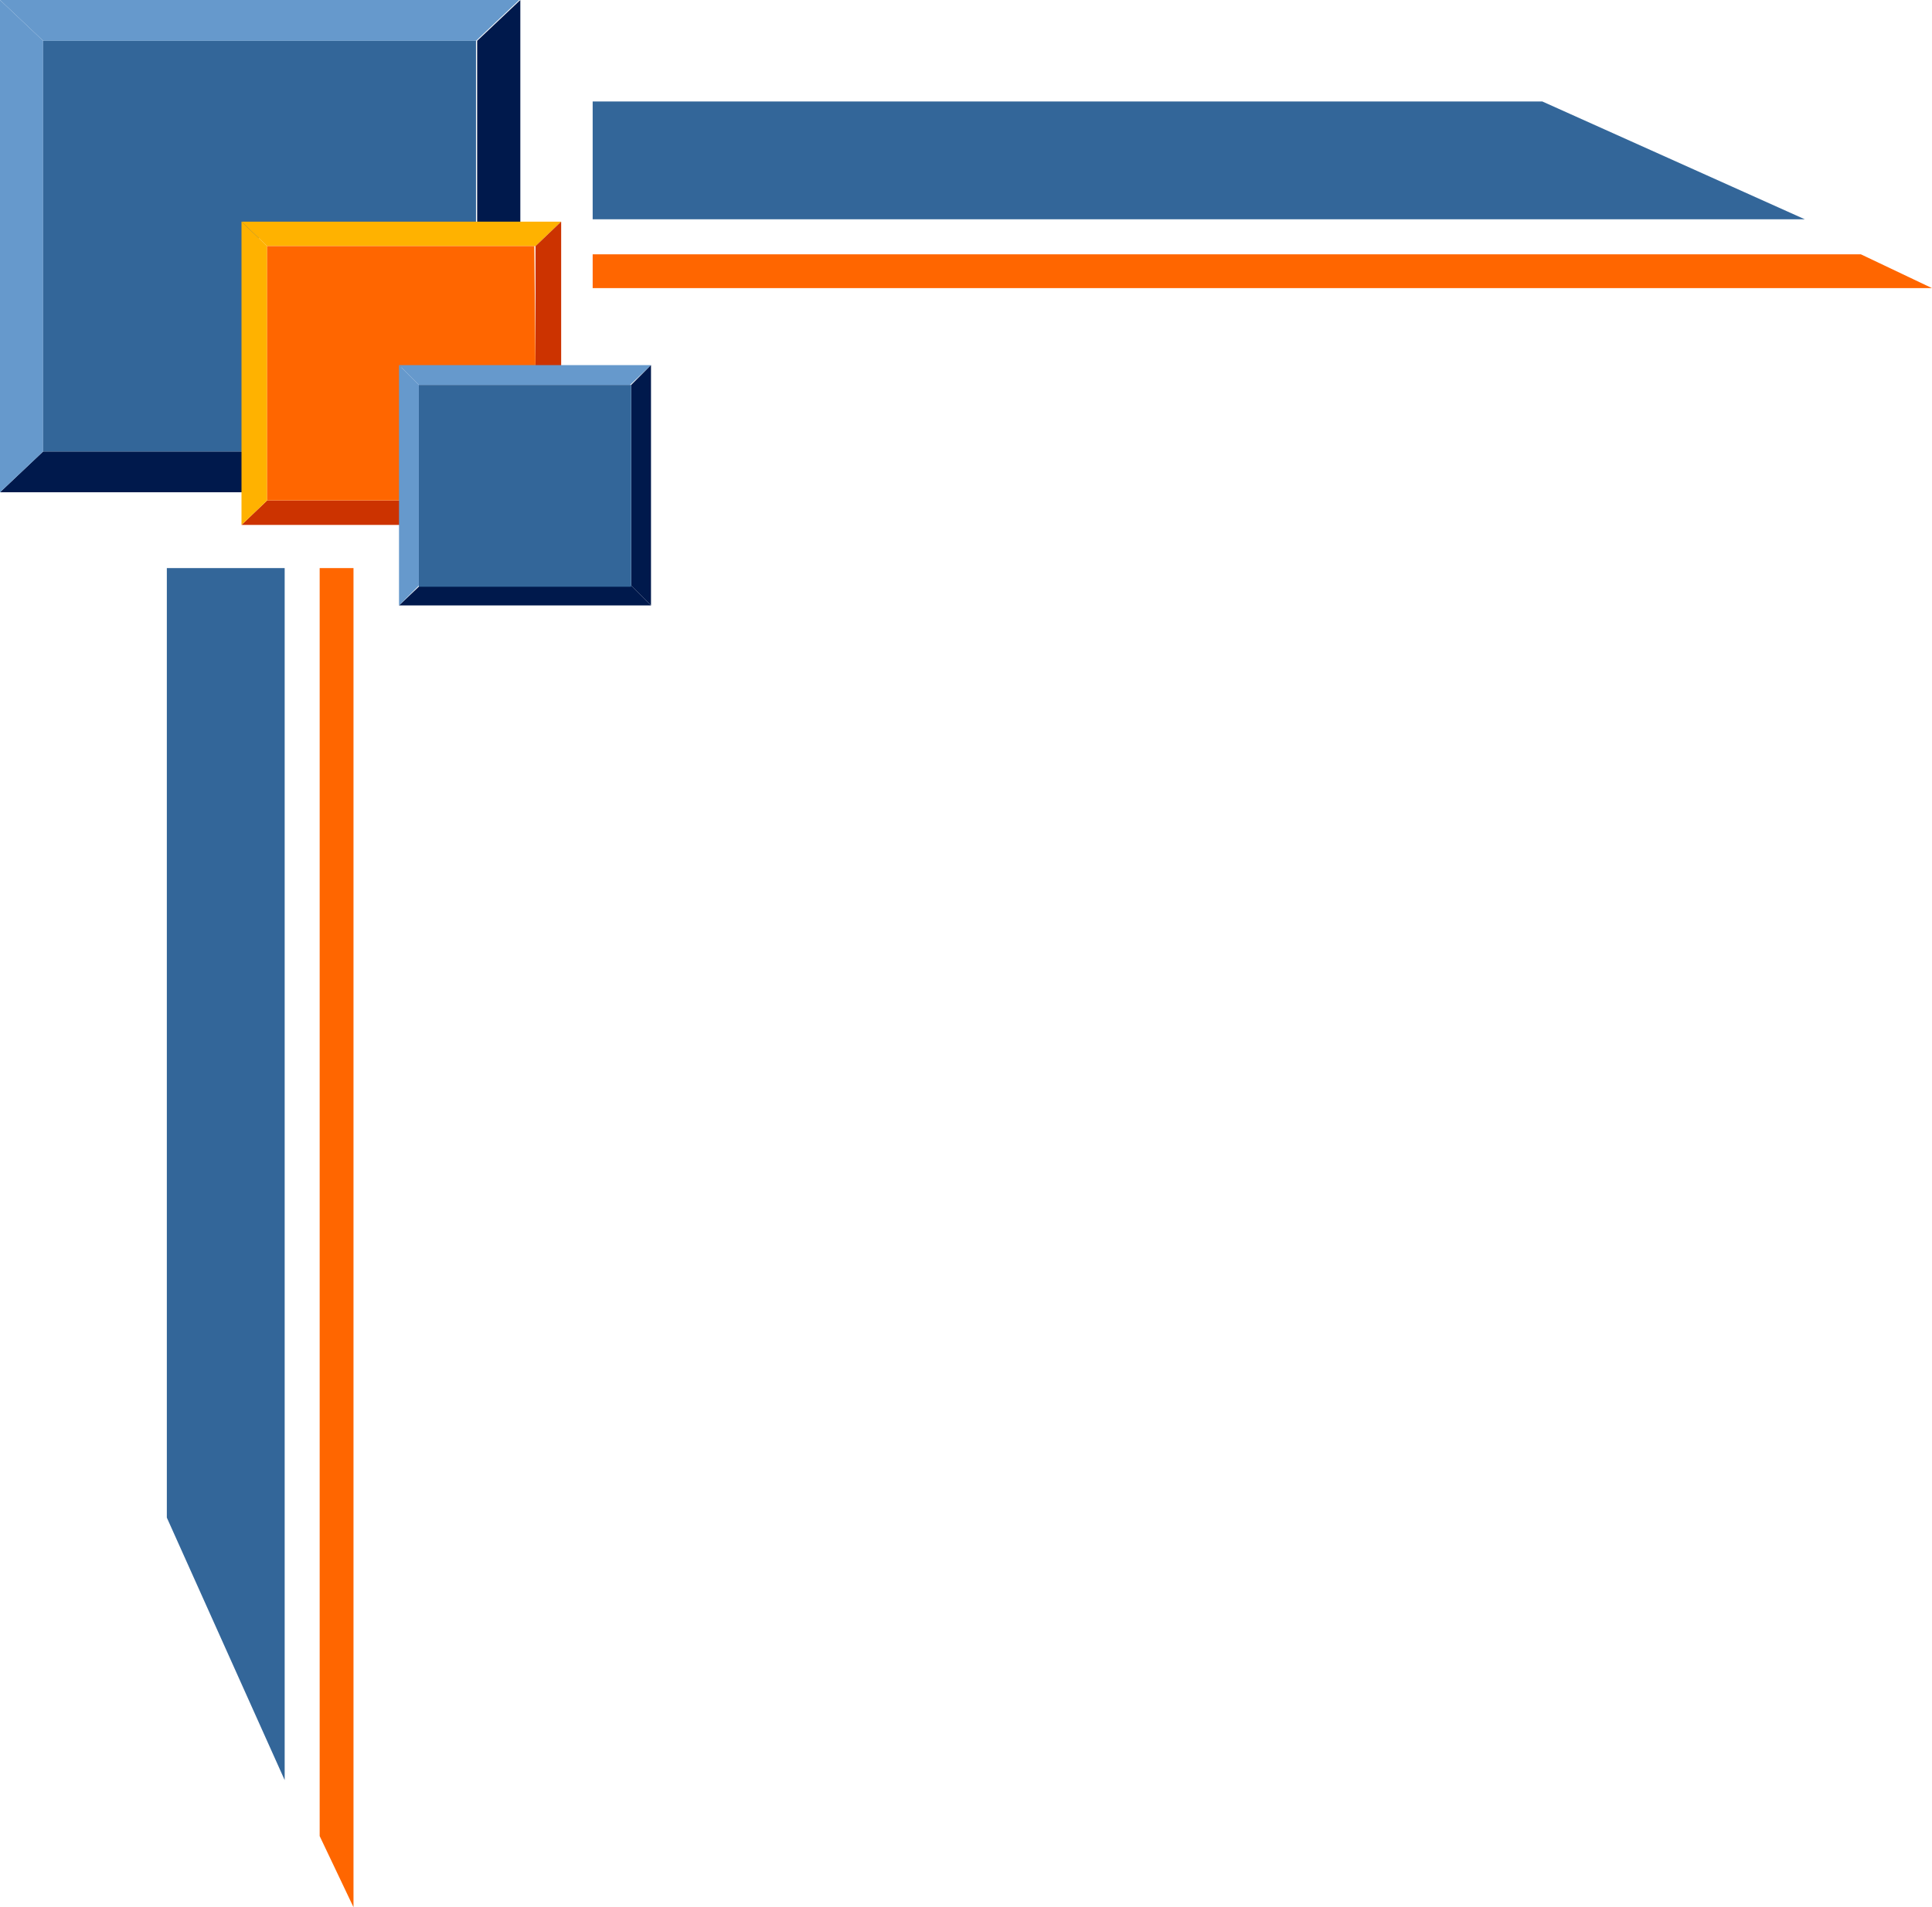 <svg xmlns="http://www.w3.org/2000/svg" width="1.656in" height="156.96" fill-rule="evenodd" stroke-linecap="round" preserveAspectRatio="none" viewBox="0 0 1656 1635"><style>.pen1{stroke:none}.brush2{fill:#69c}.brush3{fill:#00194c}.brush4{fill:#369}.brush5{fill:#ffb200}.brush7{fill:#f60}</style><path d="M37 35h371l37-35H0l37 35z" class="pen1 brush2"/><path d="M409 35v167h37V0l-37 35zM223 387H37L0 422h223v-35z" class="pen1 brush3"/><path d="M37 387V35L0 0v422l37-35z" class="pen1 brush2"/><path d="M37 35h371v167l-186 1v184H37V35z" class="pen1 brush4"/><path d="M229 211h230l22-21H207l22 21z" class="pen1 brush5"/><path d="M459 211v103h22V190l-22 21zM344 429H229l-22 21h137v-21z" class="pen1" style="fill:#c30"/><path d="M229 429V211l-22-21v260l22-21z" class="pen1 brush5"/><path d="M229 211h229l1 104H343v114H229V211z" class="pen1 brush7"/><path d="M359 330h181l18-17H342l17 17z" class="pen1 brush2"/><path d="M541 330v172l17 17V313l-17 17z" class="pen1 brush3"/><path d="M541 502H360l-18 17h216l-17-17z" class="pen1 brush3"/><path d="M359 502V330l-17-17v206l17-17z" class="pen1 brush2"/><path d="M359 330h182v173H359V330z" class="pen1 brush4"/><path d="M508 218h1087l61 29H508v-29zM274 487v1087l29 61V487h-29z" class="pen1 brush7"/><path d="M508 87h814l225 101H508V87zM143 487v814l101 225V487H143z" class="pen1 brush4"/></svg>
